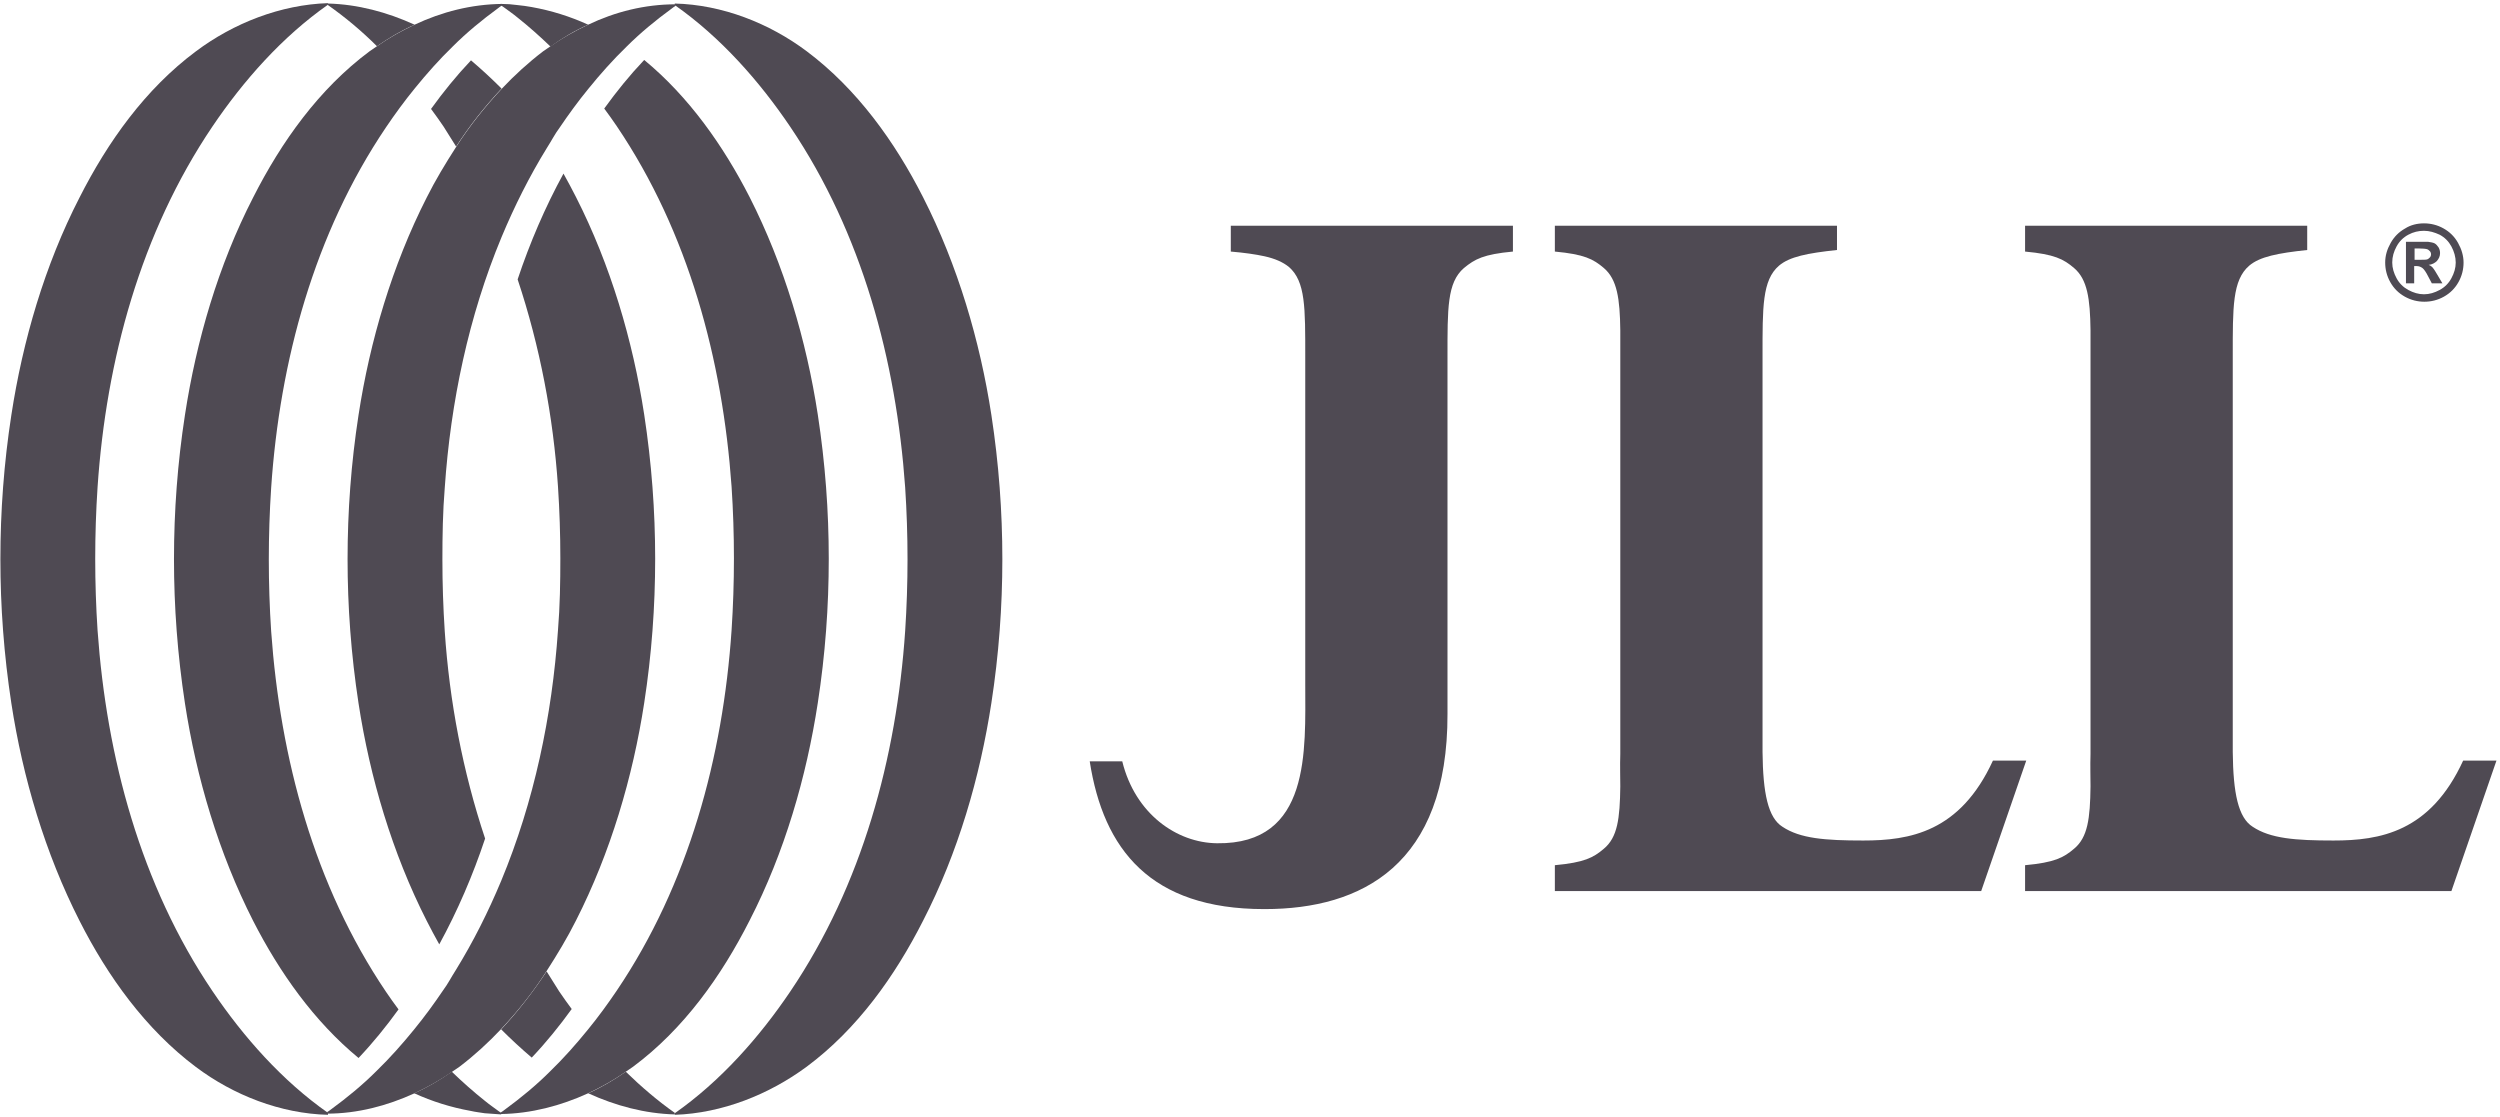 <?xml version="1.0" encoding="UTF-8"?>
<svg width="638px" height="285px" viewBox="0 0 638 285" version="1.1" xmlns="http://www.w3.org/2000/svg" xmlns:xlink="http://www.w3.org/1999/xlink">
    <title> JLL logo_Cuckoo</title>
    <g id="Page-1" stroke="none" stroke-width="1" fill="none" fill-rule="evenodd">
        <g id="-JLL-logo_Cuckoo" transform="translate(0.1, 0.8)" fill-rule="nonzero">
            <path d="M386.1,56.8 L331.2,56.8 L314,56.8 L314,63.4 C317.5,63.7 320.3,64.1 322.6,64.6 C325.3,65.2 327.3,66.1 328.8,67.3 C333.1,71 333,77.8 333,90.3 L333,173.7 C333,190.7 334.5,214.7 310.5,214.4 C300.2,214.3 289.6,206.9 286.3,193.5 L278,193.5 C281.5,216 293.5,231.2 322.5,231.2 L322.6,231.2 L322.7,231.2 C347.4,231.2 369.4,219.9 369.3,181.4 L369.3,116.5 L369.3,90.3 C369.3,77.9 369.2,71.3 373.5,67.6 C376.3,65.3 378.5,64.1 386,63.4 L386,56.8 L386.1,56.8 Z" id="Path" fill="#4F4A53"></path>
            <path d="M468.7,56.8 L396.7,56.8 L396.7,56.8 L396.7,63.1 L396.7,63.4 C404.2,64.1 406.5,65.3 409.2,67.6 C412.6,70.5 413.3,75.4 413.4,83.5 C413.4,86 413.4,88.7 413.4,91.8 L413.4,191.6 C413.3,194.7 413.4,197.5 413.4,199.9 C413.3,208.1 412.7,212.9 409.2,215.8 C406.5,218.1 404.2,219.3 396.7,220 L396.7,220.3 L396.7,226.6 L396.7,226.6 L468.7,226.6 L468.7,226.6 L469,226.6 L505.5,226.6 L517,193.3 L508.5,193.3 C500.1,211.6 487.2,213.7 475.4,213.7 C465.7,213.7 459.3,213.2 454.8,210.2 C451.1,207.9 449.8,201.6 449.7,191.1 L449.7,91.9 L449.7,90 C449.7,77.6 449.6,70.7 453.9,67 C456.6,64.7 461.2,63.8 468.7,63 L468.7,56.8 L468.7,56.8 Z" id="Path" fill="#4F4A53"></path>
            <path d="M588.7,56.8 L516.7,56.8 L516.7,56.8 L516.7,63.1 L516.7,63.4 C524.2,64.1 526.5,65.3 529.2,67.6 C532.6,70.5 533.3,75.4 533.4,83.5 C533.4,86 533.4,88.7 533.4,91.8 L533.4,191.6 C533.3,194.7 533.4,197.5 533.4,199.9 C533.3,208.1 532.7,212.9 529.2,215.8 C526.5,218.1 524.2,219.3 516.7,220 L516.7,220.3 L516.7,226.6 L516.7,226.6 L588.7,226.6 L588.7,226.6 L589,226.6 L625.5,226.6 L637,193.3 L628.5,193.3 C620.1,211.6 607.2,213.7 595.4,213.7 C585.7,213.7 579.3,213.2 574.8,210.2 C571.1,207.9 569.8,201.6 569.7,191.1 L569.7,91.9 L569.7,90 C569.7,77.6 569.6,70.7 573.9,67 C576.6,64.7 581.2,63.8 588.7,63 L588.7,56.8 L588.7,56.8 Z" id="Path" fill="#4F4A53"></path>
            <g id="Group" fill="#4F4A53">
                <path d="M105.7,278.2 C109.1,276.6 112.3,274.8 115.3,272.7 C115.9,272.3 116.6,271.8 117.2,271.4 C121,268.5 124.5,265.3 127.8,261.8 C132.1,257.2 136,252.3 139.4,247 C142.1,242.8 144.7,238.5 146.9,234.1 C155.7,216.8 161.4,197.5 164.3,178.6 C166.2,166.3 167.1,154 167.1,141.8 L167.1,141.8 C167.1,129.7 166.2,117.4 164.3,105 C161.4,86.1 155.7,66.8 146.9,49.5 C145.9,47.5 144.8,45.5 143.7,43.5 C139,52.1 135.1,61.2 132,70.5 C137.7,87.6 141.1,105.5 142.3,123.4 C142.7,129.5 142.9,135.6 142.9,141.7 L142.9,141.7 C142.9,147.8 142.8,153.9 142.3,160 C140.8,181.9 136.2,203.8 127.8,224 C124.5,231.9 120.7,239.5 116.2,246.8 C115.1,248.5 114.2,250.3 113,251.9 C110.7,255.3 108.3,258.6 105.6,261.9 C102.6,265.6 99.4,269.2 96,272.5 C92.4,276.1 88.5,279.3 84.4,282.3 C84.1,282.5 83.8,282.8 83.4,283 L83.4,283.4 L83.4,283.4 C91.1,283.4 98.7,281.4 105.7,278.2 Z" id="Shape"></path>
                <path d="M150,278.2 C153.4,276.6 156.6,274.8 159.6,272.7 C160.2,272.3 160.9,271.8 161.5,271.4 C174.4,261.8 184,248.3 191.2,234.1 C200.1,216.8 205.7,197.5 208.6,178.6 C210.5,166.3 211.4,154 211.4,141.8 L211.4,141.8 C211.4,129.7 210.5,117.4 208.6,105 C205.7,86.1 200,66.8 191.2,49.5 C184.5,36.4 175.7,23.9 164.3,14.5 C160.6,18.4 157.2,22.6 154.1,26.9 C155.2,28.4 156.3,29.9 157.3,31.4 C175.6,58.5 184.3,91 186.6,123.4 C187,129.5 187.2,135.6 187.2,141.7 C187.2,147.8 187,153.9 186.6,160 C184.4,192.4 175.6,224.9 157.3,252 C155,255.4 152.6,258.7 149.9,262 C146.9,265.7 143.7,269.3 140.3,272.6 C136.7,276.2 132.8,279.4 128.7,282.4 C128.4,282.6 128.1,282.9 127.7,283.1 L127.7,283.5 L127.7,283.5 C135.4,283.4 143,281.4 150,278.2 Z" id="Path"></path>
                <path d="M205.8,271.4 C218.7,261.8 228.3,248.3 235.5,234.1 C244.4,216.8 250,197.5 252.9,178.6 C254.8,166.3 255.7,154 255.7,141.9 L255.7,141.9 C255.7,129.8 254.8,117.5 252.9,105.1 C250,86.2 244.3,66.9 235.5,49.6 C228.3,35.4 218.6,21.9 205.8,12.3 C196.2,5.1 184.2,0.4 172.1,0.1 L172.1,0.1 L172.1,0.5 C183.8,8.7 193.7,19.9 201.6,31.6 C219.9,58.7 228.6,91.2 230.9,123.6 C231.3,129.7 231.5,135.8 231.5,141.9 C231.5,148 231.3,154.1 230.9,160.2 C228.7,192.6 219.9,225.1 201.6,252.2 C193.7,263.9 183.8,275.1 172.1,283.3 L172.1,283.7 L172.1,283.7 C184.2,283.3 196.2,278.5 205.8,271.4 Z" id="Path"></path>
                <path d="M150,5.5 C146.6,7.1 143.4,8.9 140.4,11 C139.8,11.4 139.1,11.9 138.5,12.3 C134.7,15.2 131.2,18.4 127.9,21.9 C123.6,26.5 119.7,31.4 116.3,36.7 C113.6,40.9 111,45.2 108.8,49.6 C100,66.9 94.3,86.2 91.4,105.1 C89.5,117.4 88.6,129.7 88.6,141.9 L88.6,141.9 C88.6,154 89.5,166.3 91.4,178.7 C94.3,197.6 100,216.9 108.8,234.2 C109.8,236.2 110.9,238.2 112,240.2 C116.7,231.6 120.6,222.5 123.7,213.2 C118,196.1 114.6,178.2 113.4,160.3 C113,154.2 112.8,148.1 112.8,142 L112.8,142 C112.8,135.9 112.9,129.8 113.4,123.7 C114.9,101.8 119.5,79.9 127.9,59.7 C131.2,51.8 135,44.2 139.5,36.9 C140.6,35.2 141.5,33.4 142.7,31.8 C145,28.4 147.4,25.1 150.1,21.8 C153.1,18.1 156.3,14.5 159.7,11.2 C163.3,7.6 167.2,4.4 171.3,1.4 C171.6,1.2 171.9,0.9 172.3,0.7 L172.3,0.3 L172.3,0.3 C164.5,0.3 156.9,2.2 150,5.5 Z" id="Shape"></path>
                <path d="M105.7,5.5 C102.3,7.1 99.1,8.9 96.1,11 C95.5,11.4 94.8,11.9 94.2,12.3 C81.3,21.9 71.7,35.4 64.5,49.6 C55.6,66.9 50,86.2 47.1,105.1 C45.2,117.4 44.3,129.7 44.3,141.9 L44.3,141.9 C44.3,154 45.2,166.3 47.1,178.7 C50,197.6 55.7,216.9 64.5,234.2 C71.2,247.3 80,259.8 91.4,269.2 C95.1,265.3 98.5,261.1 101.6,256.8 C100.5,255.3 99.4,253.8 98.4,252.3 C80.1,225.2 71.4,192.7 69.1,160.3 C68.7,154.2 68.5,148.1 68.5,142 C68.5,135.9 68.7,129.8 69.1,123.7 C71.3,91.3 80.1,58.8 98.4,31.7 C100.7,28.3 103.1,25 105.8,21.7 C108.8,18 112,14.4 115.4,11.1 C119,7.5 122.9,4.3 127,1.3 C127.3,1.1 127.6,0.8 128,0.6 L128,0.2 L128,0.2 C120.2,0.3 112.7,2.2 105.7,5.5 Z" id="Path"></path>
                <path d="M49.9,12.3 C37,21.9 27.4,35.4 20.2,49.6 C11.3,66.9 5.7,86.2 2.8,105.1 C0.9,117.4 -1.42108547e-14,129.7 -1.42108547e-14,141.9 L-1.42108547e-14,141.9 C-1.42108547e-14,154 0.9,166.3 2.8,178.7 C5.7,197.6 11.4,216.9 20.2,234.2 C27.4,248.4 37.1,261.9 49.9,271.5 C59.5,278.7 71.5,283.4 83.6,283.7 L83.6,283.7 L83.6,283.2 C71.9,275 62,263.8 54.1,252.1 C35.8,225 27.1,192.5 24.8,160.1 C24.4,154 24.2,147.9 24.2,141.8 C24.2,135.7 24.4,129.6 24.8,123.5 C27,91.1 35.8,58.6 54.1,31.5 C62,19.8 71.9,8.6 83.6,0.4 L83.6,0 L83.6,0 C71.5,0.4 59.5,5.1 49.9,12.3 Z" id="Path"></path>
                <g transform="translate(105.6, 247.1)">
                    <path d="M30,22 C33.7,18.1 37.1,13.9 40.2,9.6 C39.1,8.1 38,6.6 37,5.1 C35.9,3.4 34.9,1.7 33.8,0 C30.3,5.3 26.5,10.2 22.2,14.8 C24.7,17.3 27.3,19.7 30,22" id="Path"></path>
                    <path d="M54,25.6 C51,27.7 47.8,29.6 44.4,31.1 C51.4,34.3 58.9,36.3 66.5,36.5 L66.5,36.5 L66.5,36.1 C62.1,33 57.9,29.4 54,25.6" id="Path"></path>
                    <path d="M18,36.2 C19.2,36.1 20.4,35.9 21.6,35.7 C20.4,34.8 19.2,34 18,33 C15.1,30.7 12.3,28.2 9.6,25.6 C6.6,27.7 3.4,29.6 0,31.1 C4.6,33.2 9.4,34.7 14.4,35.6 C15.7,35.9 16.8,36 18,36.2 M22.2,36.5 L22.2,36.1 C22,36 21.8,35.8 21.6,35.7 C20.4,35.9 19.2,36.1 18,36.2 C19.4,36.3 20.8,36.4 22.2,36.5 L22.2,36.5 Z" id="Shape"></path>
                </g>
                <path d="M120.1,14.6 C116.4,18.5 113,22.7 109.9,27 C111,28.5 112.1,30 113.1,31.5 C114.2,33.2 115.2,34.9 116.3,36.6 C119.7,31.3 123.6,26.4 127.9,21.8 C125.4,19.3 122.8,16.9 120.1,14.6" id="Path"></path>
                <path d="M96.1,11 C99.1,8.9 102.3,7 105.7,5.5 C98.7,2.3 91.2,0.3 83.6,0.1 L83.6,0.1 L83.6,0.5 C88,3.6 92.2,7.1 96.1,11" id="Path"></path>
                <path d="M150,5.5 C145.4,3.4 140.6,1.9 135.6,1 C134.4,0.8 133.2,0.6 132,0.5 C132,0.5 132,0.5 132,0.5 C130.6,0.3 129.2,0.2 127.8,0.2 L127.8,0.2 L127.8,0.6 C128,0.7 128.2,0.9 128.4,1 L128.4,1 C129.6,1.9 130.8,2.7 132,3.7 C134.9,6 137.7,8.5 140.4,11.1 C143.4,8.9 146.6,7 150,5.5" id="Path"></path>
            </g>
            <path d="M618.5,56.2 C620.2,56.2 621.9,56.6 623.5,57.5 C625.1,58.4 626.3,59.6 627.2,61.2 C628.1,62.8 628.6,64.5 628.6,66.2 C628.6,67.9 628.2,69.6 627.3,71.2 C626.4,72.8 625.2,74 623.6,74.9 C622,75.8 620.3,76.2 618.6,76.2 C616.9,76.2 615.2,75.8 613.6,74.9 C612,74 610.8,72.8 609.9,71.2 C609,69.6 608.6,67.9 608.6,66.2 C608.6,64.4 609.1,62.8 610,61.2 C610.9,59.6 612.1,58.4 613.7,57.5 C615.1,56.6 616.8,56.2 618.5,56.2 Z M618.5,58.1 C617.1,58.1 615.8,58.4 614.5,59.1 C613.2,59.8 612.2,60.8 611.5,62.1 C610.8,63.4 610.4,64.7 610.4,66.2 C610.4,67.6 610.8,68.9 611.5,70.2 C612.2,71.5 613.2,72.5 614.5,73.2 C615.8,73.9 617.1,74.3 618.5,74.3 C619.9,74.3 621.2,73.9 622.5,73.2 C623.8,72.5 624.8,71.5 625.5,70.2 C626.2,68.9 626.6,67.6 626.6,66.2 C626.6,64.8 626.2,63.4 625.5,62.1 C624.8,60.8 623.8,59.8 622.5,59.1 C621.2,58.5 619.9,58.1 618.5,58.1 Z M613.9,71.6 L613.9,60.9 L616.1,60.9 C618.1,60.9 619.3,60.9 619.5,60.9 C620.2,61 620.8,61.1 621.2,61.3 C621.6,61.5 621.9,61.9 622.2,62.3 C622.5,62.8 622.6,63.3 622.6,63.8 C622.6,64.6 622.3,65.2 621.8,65.8 C621.3,66.3 620.6,66.7 619.7,66.8 C620,66.9 620.3,67.1 620.4,67.2 C620.6,67.3 620.8,67.6 621.1,68 C621.2,68.1 621.4,68.5 621.9,69.3 L623.2,71.5 L620.5,71.5 L619.6,69.8 C619,68.6 618.5,67.9 618.1,67.6 C617.7,67.3 617.2,67.1 616.6,67.1 L616,67.1 L616,71.5 L613.9,71.5 L613.9,71.6 Z M616.1,65.5 L617,65.5 C618.2,65.5 619,65.5 619.3,65.4 C619.6,65.3 619.8,65.1 620,64.9 C620.2,64.7 620.3,64.4 620.3,64.1 C620.3,63.8 620.2,63.5 620,63.3 C619.8,63.1 619.6,62.9 619.3,62.8 C619,62.7 618.2,62.6 617,62.6 L616.1,62.6 L616.1,65.5 Z" id="Shape" fill="#4E4A53"></path>
        </g>
    </g>
</svg>